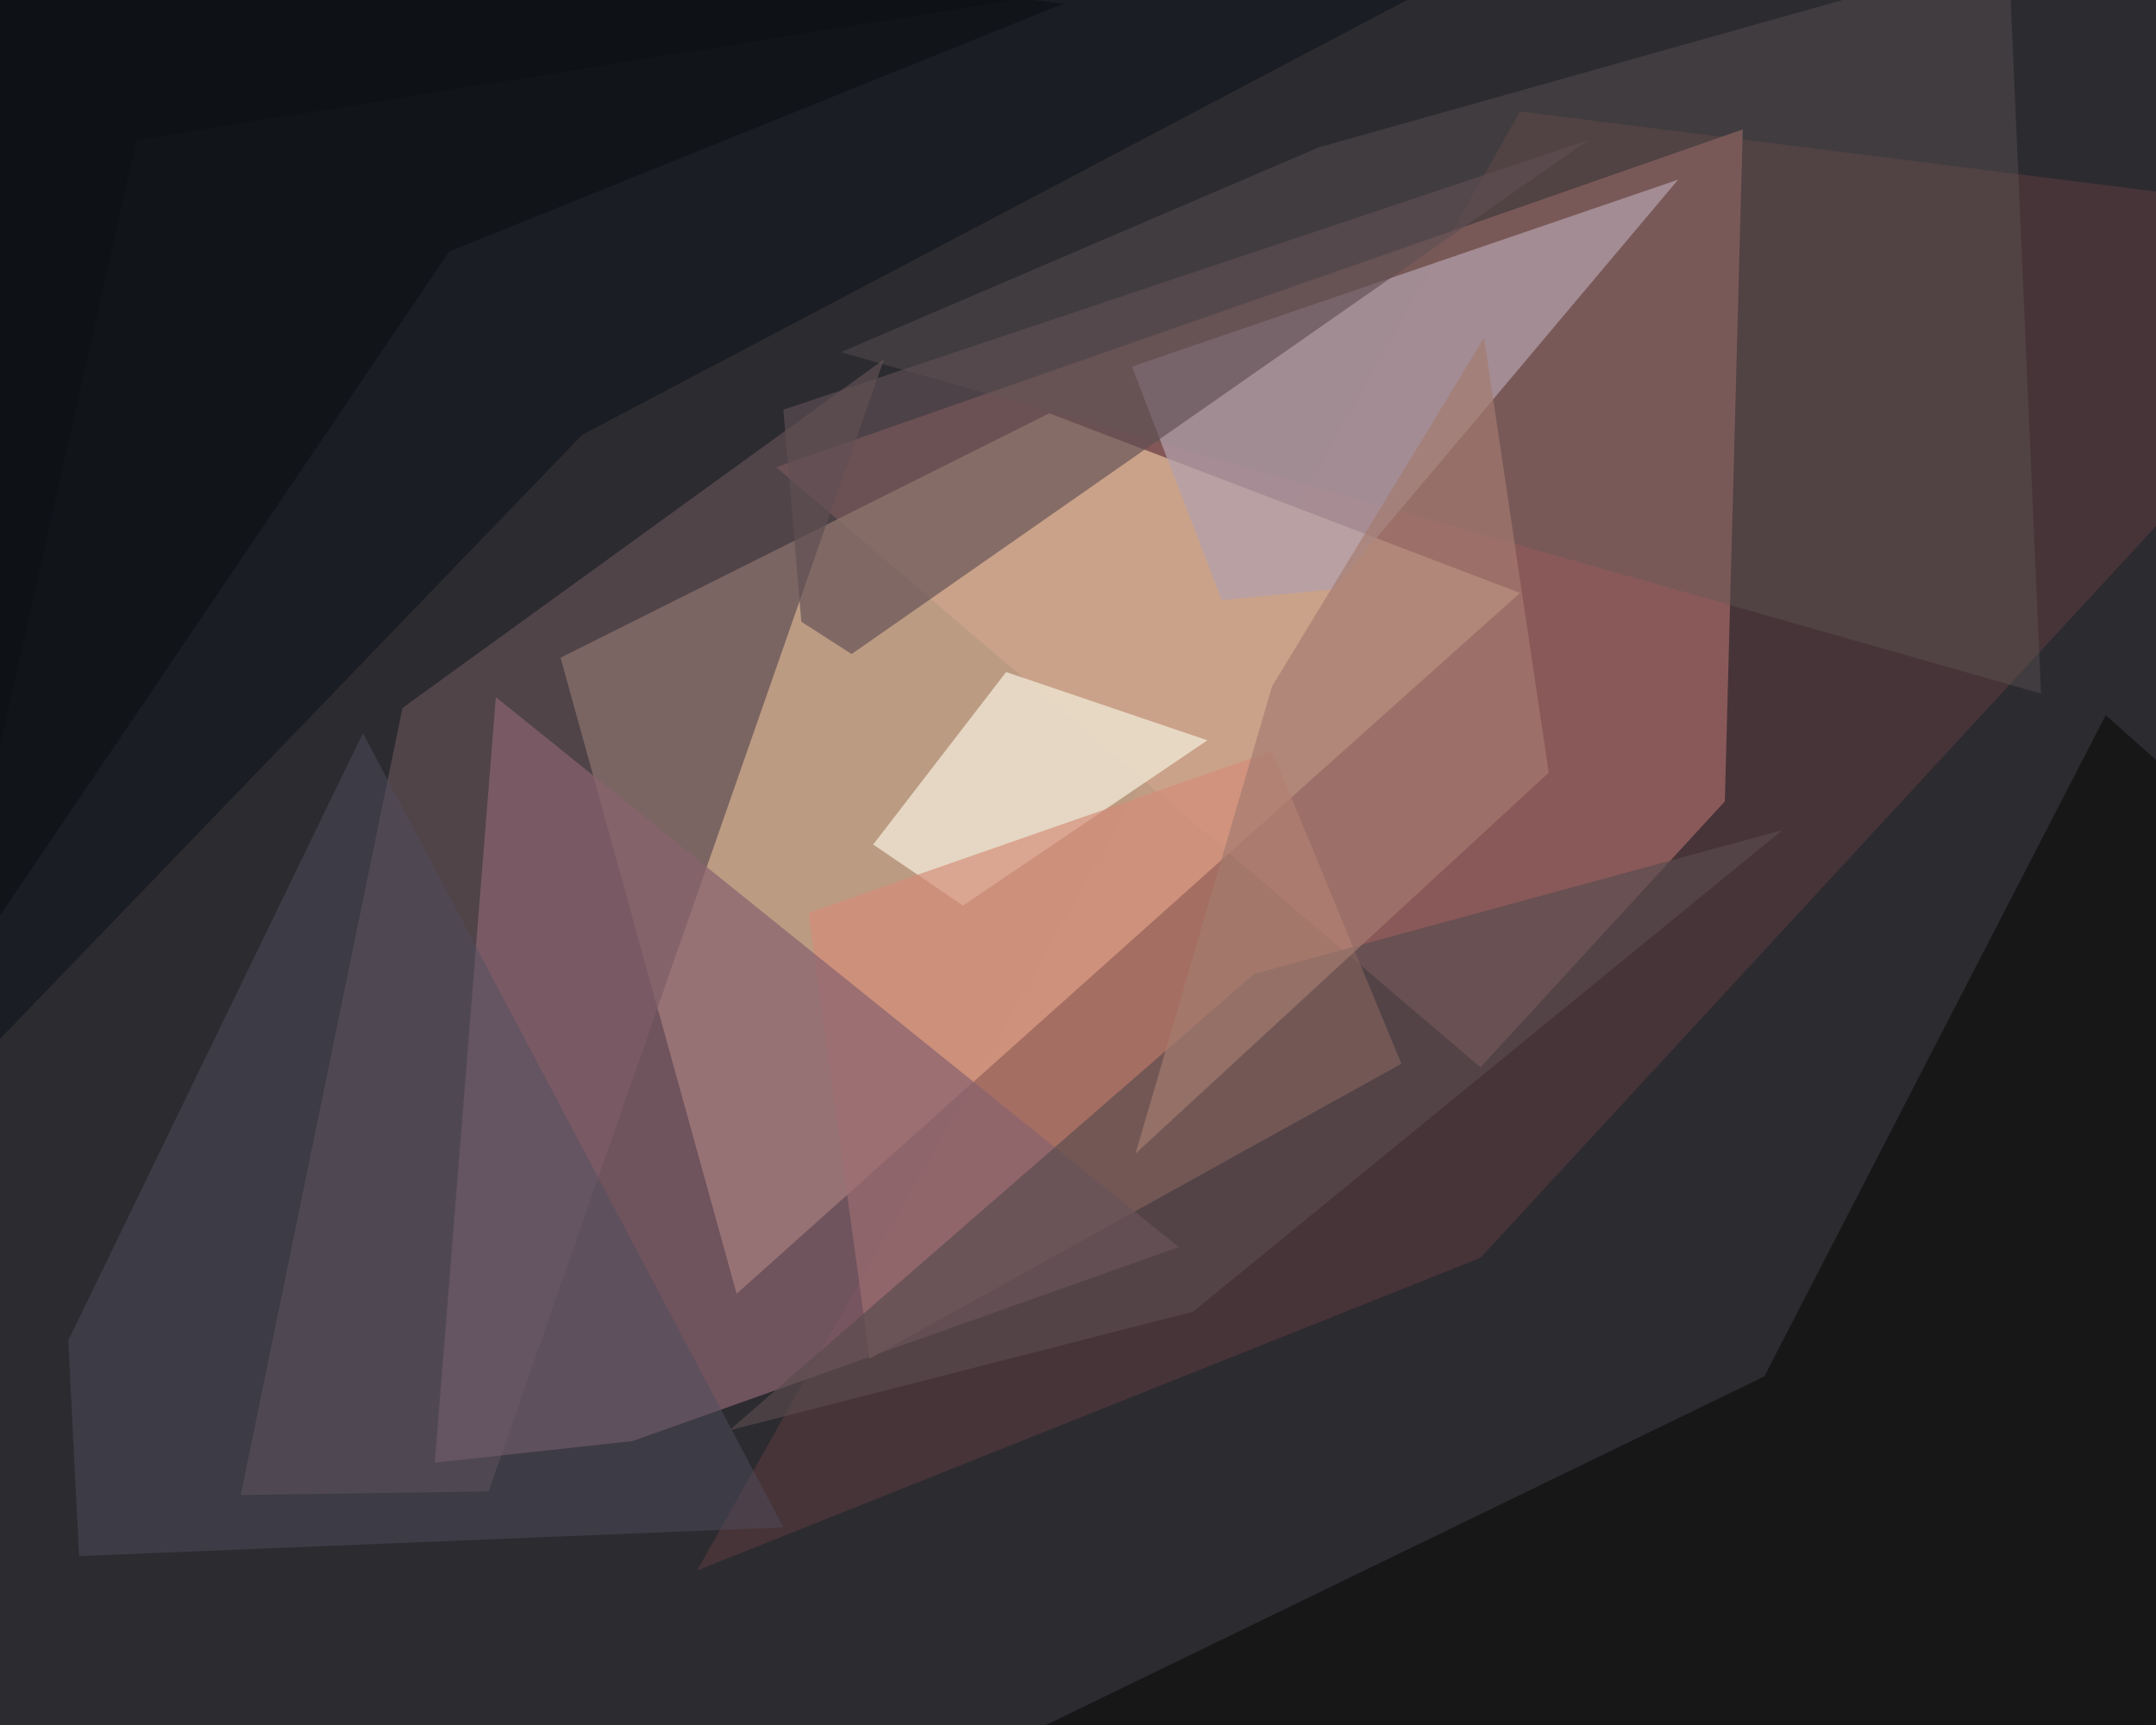 <svg xmlns="http://www.w3.org/2000/svg" width="600px" height="480px">
  <rect width="600" height="480" fill="rgb(44,43,48)"/>
  <polygon points="194,437 412,350 677,63 423,31" fill="rgba(72,53,57,0.976)"/>
  <polygon points="480,223 485,36 216,130 412,297" fill="rgba(157,100,99,0.769)"/>
  <polygon points="292,115 423,165 205,360 156,183" fill="rgba(215,176,146,0.843)"/>
  <polygon points="280,187 336,206 268,252 243,235" fill="rgba(237,227,208,0.831)"/>
  <polygon points="-215,-58 296,1 125,70 -13,274" fill="rgba(11,15,20,0.89)"/>
  <polygon points="112,197 246,100 136,415 67,416" fill="rgba(96,79,84,0.702)"/>
  <polygon points="225,254 354,209 390,296 242,378" fill="rgba(213,139,119,0.663)"/>
  <polygon points="138,194 328,347 176,401 121,407" fill="rgba(137,98,111,0.722)"/>
  <polygon points="901,479 586,199 491,383 289,481" fill="rgba(19,19,19,0.812)"/>
  <polygon points="218,425 101,204 19,373 22,433" fill="rgba(80,78,93,0.482)"/>
  <polygon points="559,-13 568,193 234,98 367,41" fill="rgba(97,90,87,0.384)"/>
  <polygon points="371,164 467,50 315,102 340,167" fill="rgba(179,160,171,0.725)"/>
  <polygon points="38,39 439,-25 162,121 -24,314" fill="rgba(19,23,29,0.671)"/>
  <polygon points="349,271 496,231 332,365 203,398" fill="rgba(89,75,78,0.667)"/>
  <polygon points="431,215 413,94 354,191 316,321" fill="rgba(165,124,112,0.682)"/>
  <polygon points="218,114 442,39 237,182 223,173" fill="rgba(96,79,84,0.651)"/>
</svg>